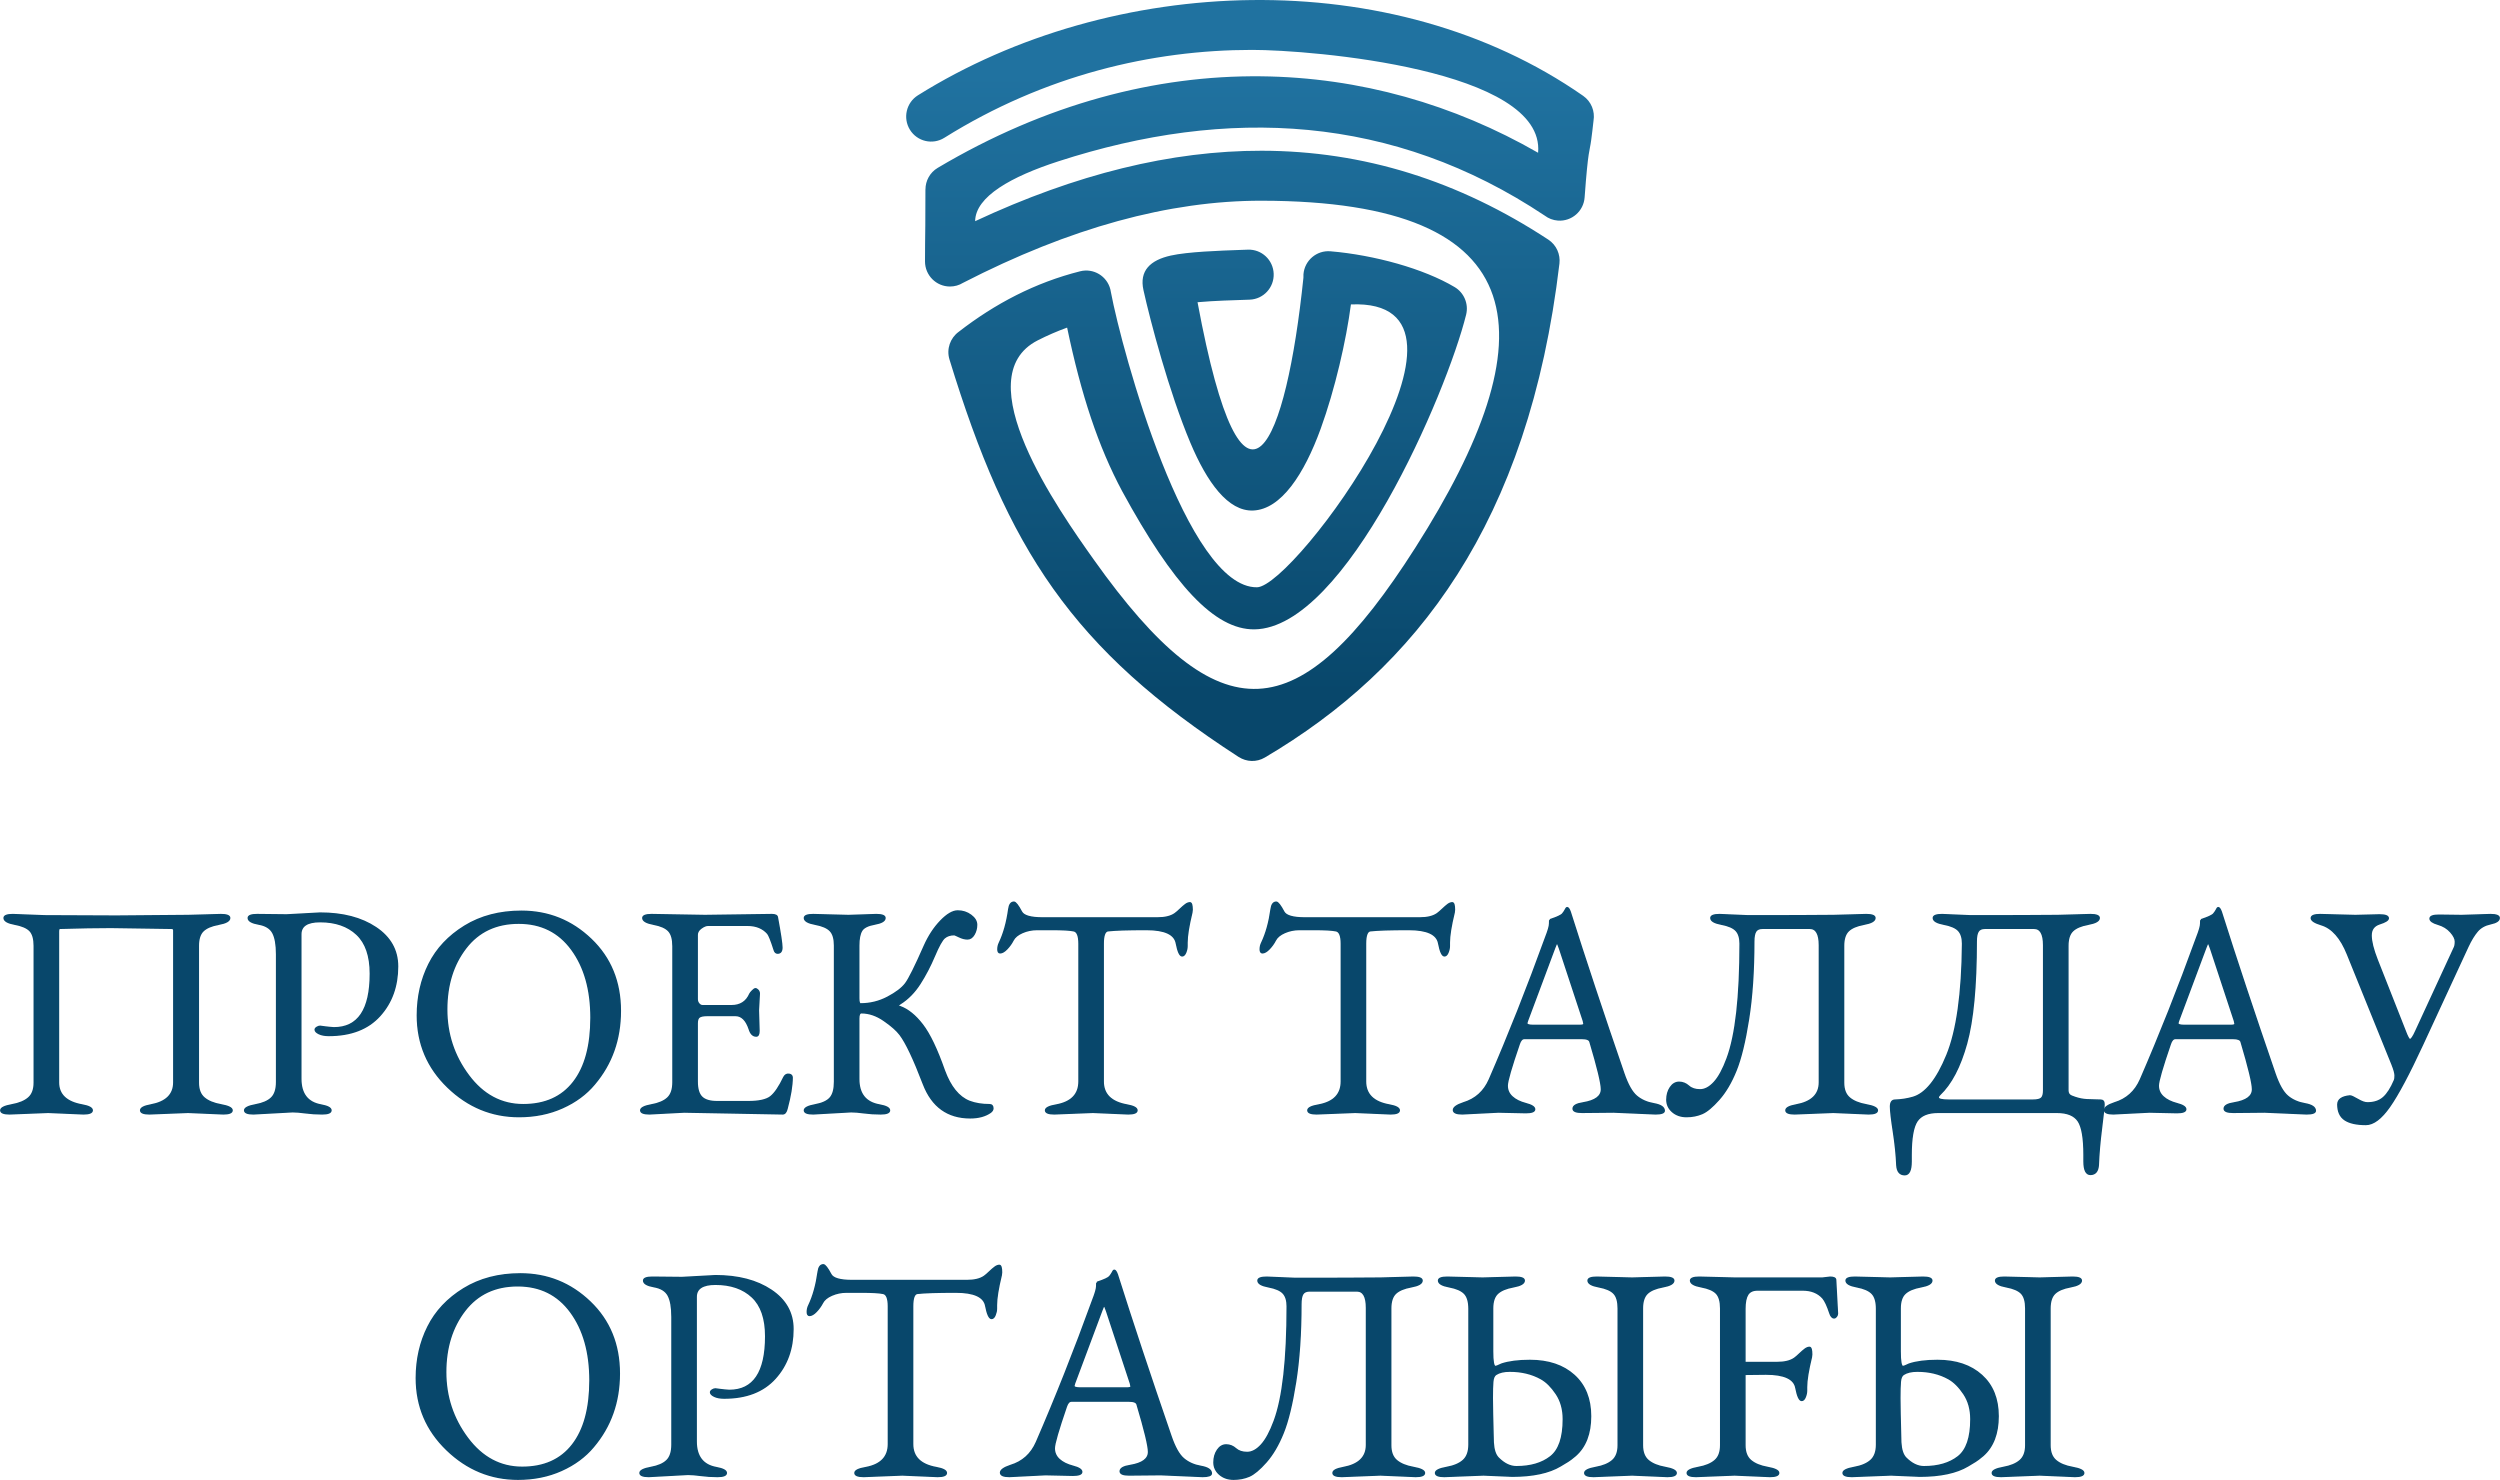 <svg width="125" height="74" viewBox="0 0 125 74" fill="none" xmlns="http://www.w3.org/2000/svg">
<path d="M47.215 6.891C46.63 7.256 45.861 7.076 45.497 6.489C45.133 5.902 45.313 5.129 45.898 4.764C55.609 -1.307 69.604 -1.872 79.158 4.792C79.567 5.078 79.754 5.565 79.677 6.028C79.634 6.431 79.596 6.724 79.559 7.008C79.482 7.6 79.41 7.415 79.231 9.868C79.183 10.558 78.586 11.078 77.899 11.03C77.649 11.012 77.422 10.922 77.236 10.78C69.651 5.725 61.388 5.321 52.916 8.067C50.574 8.826 48.771 9.827 48.757 11.059C53.815 8.696 58.571 7.531 63.08 7.537C68.18 7.543 72.932 9.038 77.416 11.981C77.825 12.251 78.025 12.72 77.972 13.177C77.201 19.684 75.409 24.734 72.869 28.723C70.312 32.739 67.012 35.654 63.241 37.877C62.823 38.123 62.321 38.096 61.939 37.85L61.938 37.852C57.775 35.158 54.89 32.571 52.664 29.441C50.451 26.328 48.928 22.723 47.474 17.974C47.313 17.449 47.513 16.9 47.931 16.594C49.758 15.176 51.762 14.131 54.008 13.564C54.676 13.396 55.354 13.804 55.52 14.476C55.531 14.519 55.54 14.562 55.545 14.605C56.103 17.573 59.344 29.408 62.85 29.364C64.737 29.341 75.317 14.897 67.546 15.221C67.313 17.012 66.75 19.47 66.032 21.444C65.208 23.707 64.058 25.468 62.66 25.526C61.404 25.579 60.352 24.12 59.513 22.126C58.454 19.608 57.513 16.045 57.173 14.507C56.958 13.538 57.51 13.007 58.54 12.778C59.388 12.588 60.993 12.532 62.062 12.495L62.396 12.483C63.083 12.459 63.66 12.998 63.684 13.688C63.709 14.379 63.171 14.958 62.484 14.983C61.617 15.013 60.741 15.034 59.877 15.111C62.195 27.594 64.319 22.143 65.171 13.884C65.168 13.827 65.168 13.769 65.173 13.711C65.23 13.021 65.833 12.508 66.52 12.564C67.618 12.656 68.789 12.876 69.87 13.183C70.955 13.492 71.961 13.895 72.731 14.354C73.192 14.627 73.441 15.181 73.307 15.731C72.334 19.657 67.292 31.413 62.722 31.468C60.727 31.492 58.659 29.245 56.111 24.565C54.917 22.335 54.062 19.757 53.356 16.38C52.85 16.563 52.362 16.776 51.89 17.016C48.246 18.867 52.94 25.521 54.695 27.99C61.001 36.861 64.945 36.527 70.77 27.38C77.466 16.866 76.966 10.053 63.08 10.036C58.459 10.03 53.506 11.388 48.147 14.144C47.958 14.26 47.736 14.326 47.499 14.326C46.809 14.326 46.25 13.764 46.25 13.071C46.25 12.463 46.258 11.859 46.265 11.257C46.268 11.04 46.271 10.824 46.271 9.471H46.273C46.273 9.043 46.492 8.627 46.886 8.393C52.292 5.184 57.793 3.761 63.045 3.815C67.993 3.865 72.707 5.225 76.905 7.638C77.276 3.466 65.578 2.495 62.603 2.495C57.604 2.496 52.232 3.755 47.215 6.891V6.891Z" fill="url(#paint0_linear)"/>
<path d="M9.402 55.615L7.472 55.691C7.181 55.691 7.035 55.633 7.035 55.517C7.035 55.401 7.201 55.312 7.533 55.252C8.306 55.111 8.693 54.732 8.693 54.117V46.519C8.693 46.449 8.653 46.413 8.573 46.413L5.543 46.368C4.86 46.368 4.011 46.383 2.996 46.413C2.946 46.413 2.921 46.469 2.921 46.58V54.117C2.921 54.732 3.318 55.111 4.111 55.252C4.443 55.312 4.609 55.401 4.609 55.517C4.609 55.633 4.463 55.691 4.172 55.691L2.408 55.615L0.479 55.691C0.188 55.691 0.042 55.633 0.042 55.517C0.042 55.401 0.226 55.31 0.592 55.244C0.959 55.179 1.238 55.063 1.429 54.896C1.62 54.73 1.715 54.475 1.715 54.132V47.291C1.715 46.938 1.642 46.686 1.497 46.534C1.351 46.383 1.1 46.275 0.743 46.209C0.386 46.143 0.208 46.04 0.208 45.899C0.208 45.788 0.354 45.732 0.645 45.732L2.243 45.793L5.815 45.808C6.337 45.808 7.533 45.798 9.402 45.778L11.044 45.732C11.336 45.732 11.481 45.788 11.481 45.899C11.481 46.04 11.301 46.143 10.939 46.209C10.577 46.275 10.316 46.386 10.155 46.542C9.994 46.698 9.914 46.948 9.914 47.291V54.132C9.914 54.475 10.012 54.73 10.208 54.896C10.404 55.063 10.685 55.179 11.052 55.244C11.419 55.31 11.602 55.401 11.602 55.517C11.602 55.633 11.456 55.691 11.165 55.691L9.402 55.615Z" fill="#08476B"/>
<path d="M14.33 45.748L16.003 45.657C17.138 45.657 18.068 45.899 18.791 46.383C19.515 46.867 19.876 47.513 19.876 48.32C19.876 49.309 19.58 50.131 18.987 50.787C18.394 51.443 17.545 51.771 16.44 51.771C16.239 51.771 16.076 51.741 15.95 51.68C15.825 51.62 15.762 51.554 15.762 51.483C15.762 51.443 15.789 51.405 15.845 51.37C15.9 51.335 15.953 51.317 16.003 51.317L16.229 51.347C16.38 51.367 16.535 51.383 16.696 51.393C17.912 51.393 18.52 50.49 18.52 48.684C18.52 47.796 18.294 47.14 17.842 46.716C17.389 46.292 16.777 46.08 16.003 46.08C15.36 46.08 15.038 46.292 15.038 46.716V53.935C15.038 54.692 15.375 55.131 16.048 55.252C16.38 55.313 16.546 55.401 16.546 55.517C16.546 55.633 16.4 55.691 16.108 55.691C15.817 55.691 15.541 55.673 15.28 55.638C15.018 55.603 14.802 55.585 14.631 55.585L12.672 55.691C12.381 55.691 12.235 55.633 12.235 55.517C12.235 55.401 12.416 55.31 12.778 55.244C13.139 55.179 13.406 55.063 13.576 54.896C13.747 54.73 13.833 54.465 13.833 54.102V47.715C13.833 47.231 13.77 46.873 13.644 46.64C13.519 46.408 13.283 46.262 12.936 46.202C12.589 46.141 12.416 46.04 12.416 45.899C12.416 45.788 12.562 45.732 12.853 45.732L14.33 45.748Z" fill="#08476B"/>
<path d="M29.552 50.886C29.552 49.488 29.231 48.35 28.587 47.473C27.945 46.595 27.06 46.156 25.935 46.156C24.81 46.156 23.928 46.57 23.29 47.397C22.652 48.224 22.333 49.251 22.333 50.477C22.333 51.703 22.697 52.803 23.425 53.776C24.154 54.75 25.066 55.237 26.161 55.237C27.256 55.237 28.095 54.861 28.678 54.109C29.261 53.358 29.552 52.283 29.552 50.886ZM20.871 50.772C20.871 49.834 21.064 48.979 21.451 48.207C21.838 47.435 22.433 46.802 23.237 46.307C24.041 45.813 24.985 45.566 26.071 45.566C27.417 45.566 28.578 46.032 29.552 46.966C30.527 47.899 31.014 49.092 31.014 50.545C31.014 51.968 30.582 53.189 29.718 54.208C29.306 54.702 28.773 55.096 28.12 55.388C27.467 55.681 26.744 55.827 25.95 55.827C24.593 55.827 23.408 55.338 22.393 54.359C21.378 53.38 20.871 52.185 20.871 50.772Z" fill="#08476B"/>
<path d="M37.917 50.515L37.947 51.544C37.947 51.715 37.902 51.801 37.811 51.801C37.65 51.801 37.535 51.685 37.465 51.453C37.314 50.999 37.083 50.772 36.771 50.772H35.37C35.179 50.772 35.046 50.797 34.97 50.848C34.895 50.898 34.857 51.004 34.857 51.166V54.071C34.857 54.445 34.935 54.707 35.091 54.858C35.246 55.01 35.5 55.085 35.852 55.085H37.419C37.952 55.085 38.324 55.002 38.535 54.836C38.746 54.669 38.967 54.344 39.198 53.859C39.258 53.749 39.341 53.701 39.447 53.716C39.552 53.731 39.605 53.784 39.605 53.875C39.605 54.278 39.519 54.798 39.349 55.434C39.308 55.605 39.238 55.691 39.138 55.691L34.209 55.6L32.476 55.691C32.185 55.691 32.039 55.633 32.039 55.517C32.039 55.401 32.22 55.31 32.581 55.244C32.943 55.179 33.212 55.063 33.388 54.896C33.564 54.73 33.651 54.47 33.651 54.117V47.306C33.651 46.953 33.579 46.698 33.433 46.542C33.287 46.386 33.036 46.275 32.679 46.209C32.323 46.143 32.144 46.04 32.144 45.899C32.144 45.788 32.29 45.732 32.581 45.732L35.249 45.778L38.595 45.732C38.766 45.732 38.856 45.778 38.866 45.868C39.017 46.686 39.092 47.188 39.092 47.374C39.092 47.561 39.022 47.654 38.881 47.654C38.801 47.654 38.746 47.604 38.715 47.503C38.565 47.029 38.454 46.751 38.384 46.671C38.143 46.398 37.806 46.262 37.374 46.262H35.4C35.299 46.262 35.184 46.31 35.053 46.406C34.922 46.502 34.857 46.615 34.857 46.746V49.955C34.857 50.046 34.885 50.124 34.94 50.189C34.995 50.255 35.058 50.288 35.129 50.288H36.575C37.017 50.288 37.324 50.091 37.495 49.697C37.515 49.657 37.557 49.604 37.623 49.539C37.688 49.473 37.738 49.44 37.773 49.44C37.809 49.44 37.849 49.463 37.894 49.508C37.939 49.554 37.962 49.612 37.962 49.682L37.917 50.515Z" fill="#08476B"/>
<path d="M42.423 45.778L43.81 45.732C44.101 45.732 44.247 45.788 44.247 45.899C44.247 46.04 44.076 46.141 43.734 46.202C43.393 46.262 43.174 46.373 43.079 46.535C42.983 46.696 42.935 46.943 42.935 47.276V49.91C42.935 50.101 42.966 50.197 43.026 50.197C43.508 50.197 43.96 50.086 44.382 49.864C44.804 49.642 45.103 49.415 45.279 49.183C45.455 48.951 45.769 48.32 46.221 47.291C46.442 46.797 46.713 46.383 47.035 46.05C47.356 45.717 47.64 45.551 47.886 45.551C48.133 45.551 48.351 45.621 48.542 45.763C48.733 45.904 48.828 46.063 48.828 46.239C48.828 46.416 48.786 46.577 48.7 46.724C48.615 46.87 48.507 46.943 48.376 46.943C48.246 46.943 48.108 46.908 47.962 46.837C47.816 46.767 47.733 46.731 47.713 46.731C47.512 46.731 47.349 46.784 47.223 46.89C47.098 46.996 46.929 47.299 46.718 47.798C46.507 48.298 46.266 48.759 45.995 49.183C45.724 49.607 45.397 49.94 45.015 50.182C44.915 50.242 44.877 50.28 44.902 50.295C44.927 50.31 44.96 50.323 45 50.333C45.392 50.474 45.766 50.777 46.123 51.241C46.48 51.706 46.844 52.467 47.216 53.527C47.517 54.344 47.934 54.858 48.467 55.07C48.758 55.181 49.095 55.237 49.477 55.237C49.587 55.237 49.642 55.297 49.642 55.419C49.642 55.489 49.602 55.555 49.522 55.615C49.261 55.797 48.924 55.888 48.512 55.888C47.387 55.888 46.608 55.328 46.176 54.208C45.694 52.946 45.302 52.119 45 51.726C44.84 51.514 44.573 51.279 44.201 51.022C43.83 50.764 43.453 50.636 43.071 50.636C42.981 50.636 42.935 50.732 42.935 50.923V53.95C42.935 54.697 43.282 55.131 43.975 55.252C44.307 55.312 44.473 55.401 44.473 55.517C44.473 55.633 44.327 55.691 44.036 55.691C43.744 55.691 43.468 55.673 43.207 55.638C42.946 55.603 42.73 55.585 42.559 55.585L40.66 55.691C40.368 55.691 40.223 55.633 40.223 55.517C40.223 55.401 40.401 55.31 40.758 55.244C41.114 55.179 41.366 55.063 41.511 54.896C41.657 54.73 41.73 54.46 41.73 54.087V47.276C41.73 46.933 41.657 46.686 41.511 46.535C41.366 46.383 41.114 46.275 40.758 46.209C40.401 46.144 40.223 46.04 40.223 45.899C40.223 45.788 40.368 45.732 40.66 45.732L42.423 45.778Z" fill="#08476B"/>
<path d="M59.605 45.49L59.589 45.626C59.429 46.292 59.348 46.792 59.348 47.125V47.306C59.348 47.407 59.326 47.513 59.281 47.624C59.235 47.735 59.177 47.791 59.107 47.791C58.997 47.791 58.901 47.584 58.821 47.17C58.74 46.706 58.24 46.474 57.321 46.474C56.402 46.474 55.761 46.494 55.4 46.535C55.239 46.555 55.158 46.772 55.158 47.185V54.072C55.158 54.717 55.555 55.111 56.349 55.252C56.681 55.312 56.846 55.401 56.846 55.517C56.846 55.633 56.701 55.691 56.409 55.691L54.646 55.615L52.717 55.691C52.425 55.691 52.28 55.633 52.28 55.517C52.28 55.401 52.461 55.312 52.822 55.252C53.576 55.111 53.953 54.717 53.953 54.072V47.185C53.953 46.782 53.862 46.565 53.681 46.535C53.49 46.494 53.119 46.474 52.566 46.474H51.858C51.596 46.474 51.35 46.524 51.119 46.625C50.888 46.726 50.732 46.855 50.652 47.011C50.572 47.168 50.469 47.311 50.343 47.443C50.218 47.574 50.104 47.639 50.004 47.639C49.934 47.639 49.898 47.581 49.898 47.465C49.898 47.349 49.924 47.241 49.974 47.14C50.195 46.676 50.351 46.116 50.441 45.46C50.471 45.228 50.557 45.112 50.697 45.112C50.778 45.112 50.903 45.273 51.074 45.596C51.184 45.798 51.536 45.899 52.129 45.899H57.871C58.253 45.899 58.544 45.828 58.745 45.687C58.816 45.636 58.904 45.561 59.009 45.46C59.115 45.359 59.205 45.281 59.281 45.225C59.356 45.17 59.429 45.142 59.499 45.142C59.569 45.142 59.605 45.258 59.605 45.49Z" fill="#08476B"/>
<path d="M9.402 55.615L7.472 55.691C7.181 55.691 7.035 55.633 7.035 55.517C7.035 55.401 7.201 55.312 7.533 55.252C8.306 55.111 8.693 54.732 8.693 54.117V46.519C8.693 46.449 8.653 46.413 8.573 46.413L5.543 46.368C4.86 46.368 4.011 46.383 2.996 46.413C2.946 46.413 2.921 46.469 2.921 46.58V54.117C2.921 54.732 3.318 55.111 4.111 55.252C4.443 55.312 4.609 55.401 4.609 55.517C4.609 55.633 4.463 55.691 4.172 55.691L2.408 55.615L0.479 55.691C0.188 55.691 0.042 55.633 0.042 55.517C0.042 55.401 0.226 55.31 0.592 55.244C0.959 55.179 1.238 55.063 1.429 54.896C1.62 54.73 1.715 54.475 1.715 54.132V47.291C1.715 46.938 1.642 46.686 1.497 46.534C1.351 46.383 1.1 46.275 0.743 46.209C0.386 46.143 0.208 46.04 0.208 45.899C0.208 45.788 0.354 45.732 0.645 45.732L2.243 45.793L5.815 45.808C6.337 45.808 7.533 45.798 9.402 45.778L11.044 45.732C11.336 45.732 11.481 45.788 11.481 45.899C11.481 46.04 11.301 46.143 10.939 46.209C10.577 46.275 10.316 46.386 10.155 46.542C9.994 46.698 9.914 46.948 9.914 47.291V54.132C9.914 54.475 10.012 54.73 10.208 54.896C10.404 55.063 10.685 55.179 11.052 55.244C11.419 55.31 11.602 55.401 11.602 55.517C11.602 55.633 11.456 55.691 11.165 55.691L9.402 55.615V55.615Z" stroke="#08476B" stroke-width="0.076" stroke-miterlimit="22.926"/>
<path d="M14.33 45.748L16.003 45.657C17.138 45.657 18.068 45.899 18.791 46.383C19.515 46.867 19.876 47.513 19.876 48.32C19.876 49.309 19.58 50.131 18.987 50.787C18.394 51.443 17.545 51.771 16.44 51.771C16.239 51.771 16.076 51.741 15.95 51.68C15.825 51.62 15.762 51.554 15.762 51.483C15.762 51.443 15.789 51.405 15.845 51.37C15.9 51.335 15.953 51.317 16.003 51.317L16.229 51.347C16.38 51.367 16.535 51.383 16.696 51.393C17.912 51.393 18.52 50.49 18.52 48.684C18.52 47.796 18.294 47.14 17.842 46.716C17.389 46.292 16.777 46.08 16.003 46.08C15.36 46.08 15.038 46.292 15.038 46.716V53.935C15.038 54.692 15.375 55.131 16.048 55.252C16.38 55.313 16.546 55.401 16.546 55.517C16.546 55.633 16.4 55.691 16.108 55.691C15.817 55.691 15.541 55.673 15.28 55.638C15.018 55.603 14.802 55.585 14.631 55.585L12.672 55.691C12.381 55.691 12.235 55.633 12.235 55.517C12.235 55.401 12.416 55.31 12.778 55.244C13.139 55.179 13.406 55.063 13.576 54.896C13.747 54.73 13.833 54.465 13.833 54.102V47.715C13.833 47.231 13.77 46.873 13.644 46.64C13.519 46.408 13.283 46.262 12.936 46.202C12.589 46.141 12.416 46.04 12.416 45.899C12.416 45.788 12.562 45.732 12.853 45.732L14.33 45.748V45.748Z" stroke="#08476B" stroke-width="0.076" stroke-miterlimit="22.926"/>
<path d="M29.552 50.886C29.552 49.488 29.231 48.35 28.587 47.473C27.945 46.595 27.06 46.156 25.935 46.156C24.81 46.156 23.928 46.57 23.29 47.397C22.652 48.224 22.333 49.251 22.333 50.477C22.333 51.703 22.697 52.803 23.425 53.776C24.154 54.75 25.066 55.237 26.161 55.237C27.256 55.237 28.095 54.861 28.678 54.109C29.261 53.358 29.552 52.283 29.552 50.886V50.886ZM20.871 50.772C20.871 49.834 21.064 48.979 21.451 48.207C21.838 47.435 22.433 46.802 23.237 46.307C24.041 45.813 24.985 45.566 26.071 45.566C27.417 45.566 28.578 46.032 29.552 46.966C30.527 47.899 31.014 49.092 31.014 50.545C31.014 51.968 30.582 53.189 29.718 54.208C29.306 54.702 28.773 55.096 28.12 55.388C27.467 55.681 26.744 55.827 25.95 55.827C24.593 55.827 23.408 55.338 22.393 54.359C21.378 53.38 20.871 52.185 20.871 50.772V50.772Z" stroke="#08476B" stroke-width="0.076" stroke-miterlimit="22.926"/>
<path d="M37.917 50.515L37.947 51.544C37.947 51.715 37.902 51.801 37.811 51.801C37.65 51.801 37.535 51.685 37.465 51.453C37.314 50.999 37.083 50.772 36.771 50.772H35.37C35.179 50.772 35.046 50.797 34.97 50.848C34.895 50.898 34.857 51.004 34.857 51.166V54.071C34.857 54.445 34.935 54.707 35.091 54.858C35.246 55.01 35.5 55.085 35.852 55.085H37.419C37.952 55.085 38.324 55.002 38.535 54.836C38.746 54.669 38.967 54.344 39.198 53.859C39.258 53.749 39.341 53.701 39.447 53.716C39.552 53.731 39.605 53.784 39.605 53.875C39.605 54.278 39.519 54.798 39.349 55.434C39.308 55.605 39.238 55.691 39.138 55.691L34.209 55.6L32.476 55.691C32.185 55.691 32.039 55.633 32.039 55.517C32.039 55.401 32.22 55.31 32.581 55.244C32.943 55.179 33.212 55.063 33.388 54.896C33.564 54.73 33.651 54.47 33.651 54.117V47.306C33.651 46.953 33.579 46.698 33.433 46.542C33.287 46.386 33.036 46.275 32.679 46.209C32.323 46.143 32.144 46.04 32.144 45.899C32.144 45.788 32.29 45.732 32.581 45.732L35.249 45.778L38.595 45.732C38.766 45.732 38.856 45.778 38.866 45.868C39.017 46.686 39.092 47.188 39.092 47.374C39.092 47.561 39.022 47.654 38.881 47.654C38.801 47.654 38.746 47.604 38.715 47.503C38.565 47.029 38.454 46.751 38.384 46.671C38.143 46.398 37.806 46.262 37.374 46.262H35.4C35.299 46.262 35.184 46.31 35.053 46.406C34.922 46.502 34.857 46.615 34.857 46.746V49.955C34.857 50.046 34.885 50.124 34.94 50.189C34.995 50.255 35.058 50.288 35.129 50.288H36.575C37.017 50.288 37.324 50.091 37.495 49.697C37.515 49.657 37.557 49.604 37.623 49.539C37.688 49.473 37.738 49.44 37.773 49.44C37.809 49.44 37.849 49.463 37.894 49.508C37.939 49.554 37.962 49.612 37.962 49.682L37.917 50.515V50.515Z" stroke="#08476B" stroke-width="0.076" stroke-miterlimit="22.926"/>
<path d="M42.423 45.778L43.81 45.732C44.101 45.732 44.247 45.788 44.247 45.899C44.247 46.04 44.076 46.141 43.734 46.202C43.393 46.262 43.174 46.373 43.079 46.535C42.983 46.696 42.935 46.943 42.935 47.276V49.91C42.935 50.101 42.966 50.197 43.026 50.197C43.508 50.197 43.96 50.086 44.382 49.864C44.804 49.642 45.103 49.415 45.279 49.183C45.455 48.951 45.769 48.32 46.221 47.291C46.442 46.797 46.713 46.383 47.035 46.05C47.356 45.717 47.64 45.551 47.886 45.551C48.133 45.551 48.351 45.621 48.542 45.763C48.733 45.904 48.828 46.063 48.828 46.239C48.828 46.416 48.786 46.577 48.7 46.724C48.615 46.87 48.507 46.943 48.376 46.943C48.246 46.943 48.108 46.908 47.962 46.837C47.816 46.767 47.733 46.731 47.713 46.731C47.512 46.731 47.349 46.784 47.223 46.89C47.098 46.996 46.929 47.299 46.718 47.798C46.507 48.298 46.266 48.759 45.995 49.183C45.724 49.607 45.397 49.94 45.015 50.182C44.915 50.242 44.877 50.28 44.902 50.295C44.927 50.31 44.96 50.323 45 50.333C45.392 50.474 45.766 50.777 46.123 51.241C46.48 51.706 46.844 52.467 47.216 53.527C47.517 54.344 47.934 54.858 48.467 55.07C48.758 55.181 49.095 55.237 49.477 55.237C49.587 55.237 49.642 55.297 49.642 55.419C49.642 55.489 49.602 55.555 49.522 55.615C49.261 55.797 48.924 55.888 48.512 55.888C47.387 55.888 46.608 55.328 46.176 54.208C45.694 52.946 45.302 52.119 45 51.726C44.84 51.514 44.573 51.279 44.201 51.022C43.83 50.764 43.453 50.636 43.071 50.636C42.981 50.636 42.935 50.732 42.935 50.923V53.95C42.935 54.697 43.282 55.131 43.975 55.252C44.307 55.312 44.473 55.401 44.473 55.517C44.473 55.633 44.327 55.691 44.036 55.691C43.744 55.691 43.468 55.673 43.207 55.638C42.946 55.603 42.73 55.585 42.559 55.585L40.66 55.691C40.368 55.691 40.223 55.633 40.223 55.517C40.223 55.401 40.401 55.31 40.758 55.244C41.114 55.179 41.366 55.063 41.511 54.896C41.657 54.73 41.73 54.46 41.73 54.087V47.276C41.73 46.933 41.657 46.686 41.511 46.535C41.366 46.383 41.114 46.275 40.758 46.209C40.401 46.144 40.223 46.04 40.223 45.899C40.223 45.788 40.368 45.732 40.66 45.732L42.423 45.778V45.778Z" stroke="#08476B" stroke-width="0.076" stroke-miterlimit="22.926"/>
<path d="M59.605 45.49L59.589 45.626C59.429 46.292 59.348 46.792 59.348 47.125V47.306C59.348 47.407 59.326 47.513 59.281 47.624C59.235 47.735 59.177 47.791 59.107 47.791C58.997 47.791 58.901 47.584 58.821 47.17C58.74 46.706 58.24 46.474 57.321 46.474C56.402 46.474 55.761 46.494 55.4 46.535C55.239 46.555 55.158 46.772 55.158 47.185V54.072C55.158 54.717 55.555 55.111 56.349 55.252C56.681 55.312 56.846 55.401 56.846 55.517C56.846 55.633 56.701 55.691 56.409 55.691L54.646 55.615L52.717 55.691C52.425 55.691 52.28 55.633 52.28 55.517C52.28 55.401 52.461 55.312 52.822 55.252C53.576 55.111 53.953 54.717 53.953 54.072V47.185C53.953 46.782 53.862 46.565 53.681 46.535C53.49 46.494 53.119 46.474 52.566 46.474H51.858C51.596 46.474 51.35 46.524 51.119 46.625C50.888 46.726 50.732 46.855 50.652 47.011C50.572 47.168 50.469 47.311 50.343 47.443C50.218 47.574 50.104 47.639 50.004 47.639C49.934 47.639 49.898 47.581 49.898 47.465C49.898 47.349 49.924 47.241 49.974 47.14C50.195 46.676 50.351 46.116 50.441 45.46C50.471 45.228 50.557 45.112 50.697 45.112C50.778 45.112 50.903 45.273 51.074 45.596C51.184 45.798 51.536 45.899 52.129 45.899H57.871C58.253 45.899 58.544 45.828 58.745 45.687C58.816 45.636 58.904 45.561 59.009 45.46C59.115 45.359 59.205 45.281 59.281 45.225C59.356 45.17 59.429 45.142 59.499 45.142C59.569 45.142 59.605 45.258 59.605 45.49V45.49Z" stroke="#08476B" stroke-width="0.076" stroke-miterlimit="22.926"/>
<path d="M72.72 45.49L72.705 45.626C72.544 46.292 72.464 46.792 72.464 47.125V47.306C72.464 47.407 72.442 47.513 72.396 47.624C72.351 47.735 72.293 47.791 72.223 47.791C72.112 47.791 72.017 47.584 71.937 47.17C71.856 46.706 71.356 46.474 70.437 46.474C69.518 46.474 68.877 46.494 68.515 46.535C68.355 46.555 68.274 46.772 68.274 47.185V54.072C68.274 54.717 68.671 55.111 69.465 55.252C69.796 55.312 69.962 55.401 69.962 55.517C69.962 55.633 69.817 55.691 69.525 55.691L67.762 55.615L65.833 55.691C65.541 55.691 65.396 55.633 65.396 55.517C65.396 55.401 65.576 55.312 65.938 55.252C66.692 55.111 67.069 54.717 67.069 54.072V47.185C67.069 46.782 66.978 46.565 66.797 46.535C66.606 46.494 66.235 46.474 65.682 46.474H64.974C64.712 46.474 64.466 46.524 64.235 46.625C64.004 46.726 63.848 46.855 63.768 47.011C63.688 47.168 63.585 47.311 63.459 47.443C63.333 47.574 63.22 47.639 63.12 47.639C63.05 47.639 63.014 47.581 63.014 47.465C63.014 47.349 63.039 47.241 63.09 47.14C63.311 46.676 63.466 46.116 63.557 45.46C63.587 45.228 63.672 45.112 63.813 45.112C63.894 45.112 64.019 45.273 64.19 45.596C64.3 45.798 64.652 45.899 65.245 45.899H70.987C71.369 45.899 71.66 45.828 71.861 45.687C71.932 45.636 72.019 45.561 72.125 45.46C72.231 45.359 72.321 45.281 72.396 45.225C72.472 45.17 72.544 45.142 72.615 45.142C72.685 45.142 72.72 45.258 72.72 45.49Z" fill="#08476B"/>
<path d="M74.921 55.6L73.112 55.691C72.821 55.691 72.675 55.628 72.675 55.502C72.675 55.375 72.841 55.257 73.172 55.146C73.775 54.964 74.207 54.576 74.469 53.981C75.433 51.761 76.373 49.39 77.287 46.867C77.418 46.534 77.483 46.305 77.483 46.179C77.483 46.053 77.488 45.99 77.498 45.99C77.86 45.868 78.071 45.77 78.131 45.694C78.191 45.619 78.231 45.561 78.251 45.52C78.292 45.43 78.327 45.384 78.357 45.384C78.407 45.384 78.458 45.455 78.508 45.596C79.251 47.947 80.145 50.641 81.19 53.678C81.381 54.233 81.592 54.609 81.823 54.805C82.055 55.002 82.344 55.131 82.69 55.191C83.037 55.252 83.21 55.368 83.21 55.539C83.21 55.64 83.064 55.691 82.773 55.691L80.678 55.6L79.096 55.615C78.804 55.615 78.659 55.555 78.659 55.434C78.659 55.292 78.824 55.196 79.156 55.146C79.769 55.045 80.075 54.818 80.075 54.465C80.075 54.162 79.884 53.37 79.502 52.089C79.472 51.978 79.337 51.922 79.096 51.922H76.217C76.106 51.922 76.021 52.013 75.961 52.195C75.559 53.365 75.358 54.061 75.358 54.283C75.358 54.505 75.441 54.692 75.607 54.843C75.772 54.995 76.001 55.108 76.292 55.184C76.584 55.26 76.729 55.353 76.729 55.464C76.729 55.575 76.584 55.63 76.292 55.63L74.921 55.6ZM77.724 47.412L76.368 51.044C76.348 51.105 76.338 51.145 76.338 51.166C76.338 51.236 76.443 51.272 76.654 51.272H78.99C79.131 51.272 79.201 51.246 79.201 51.196C79.201 51.176 79.191 51.125 79.171 51.044L77.98 47.427C77.92 47.246 77.877 47.155 77.852 47.155C77.827 47.155 77.784 47.241 77.724 47.412Z" fill="#08476B"/>
<path d="M91.665 55.615L89.736 55.691C89.445 55.691 89.299 55.633 89.299 55.517C89.299 55.401 89.465 55.312 89.796 55.252C90.58 55.111 90.972 54.732 90.972 54.117V47.261C90.972 46.696 90.811 46.413 90.49 46.413H88.123C87.963 46.413 87.85 46.464 87.784 46.565C87.719 46.666 87.686 46.837 87.686 47.079C87.686 48.552 87.598 49.846 87.422 50.961C87.247 52.076 87.038 52.931 86.797 53.527C86.556 54.122 86.272 54.604 85.945 54.972C85.619 55.34 85.338 55.575 85.102 55.676C84.865 55.777 84.607 55.827 84.325 55.827C84.044 55.827 83.81 55.746 83.624 55.585C83.439 55.423 83.346 55.224 83.346 54.987C83.346 54.75 83.403 54.546 83.519 54.374C83.635 54.203 83.78 54.117 83.956 54.117C84.132 54.117 84.29 54.18 84.431 54.306C84.572 54.432 84.763 54.495 85.004 54.495C85.245 54.495 85.481 54.369 85.712 54.117C85.943 53.864 86.159 53.466 86.36 52.921C86.792 51.761 87.008 49.849 87.008 47.185C87.008 46.893 86.94 46.673 86.805 46.527C86.669 46.381 86.425 46.275 86.074 46.209C85.722 46.143 85.546 46.04 85.546 45.899C85.546 45.788 85.692 45.732 85.983 45.732L87.415 45.793C89.314 45.793 90.731 45.788 91.665 45.778L93.308 45.732C93.599 45.732 93.745 45.788 93.745 45.899C93.745 46.04 93.564 46.143 93.202 46.209C92.841 46.275 92.579 46.386 92.419 46.542C92.258 46.698 92.177 46.948 92.177 47.291V54.132C92.177 54.475 92.275 54.73 92.471 54.896C92.667 55.063 92.949 55.179 93.316 55.244C93.682 55.31 93.866 55.401 93.866 55.517C93.866 55.633 93.72 55.691 93.428 55.691L91.665 55.615Z" fill="#08476B"/>
<path d="M102.878 45.778L104.521 45.732C104.812 45.732 104.958 45.788 104.958 45.899C104.958 46.04 104.777 46.143 104.415 46.209C104.054 46.275 103.792 46.386 103.632 46.542C103.471 46.698 103.391 46.948 103.391 47.291V54.525C103.391 54.667 103.456 54.763 103.587 54.813C103.717 54.864 103.823 54.899 103.903 54.919C104.084 54.969 104.285 54.995 104.506 54.995L105.033 55.01C105.144 55.01 105.199 55.075 105.199 55.206C105.199 55.338 105.156 55.741 105.071 56.417C104.986 57.093 104.933 57.704 104.913 58.249C104.893 58.561 104.762 58.718 104.521 58.718C104.31 58.718 104.205 58.501 104.205 58.067V57.749C104.205 56.902 104.107 56.334 103.911 56.046C103.715 55.759 103.36 55.615 102.848 55.615H96.91C96.397 55.615 96.043 55.761 95.847 56.054C95.651 56.347 95.553 56.917 95.553 57.764V58.082C95.553 58.516 95.448 58.733 95.237 58.733C94.996 58.733 94.865 58.577 94.845 58.264C94.825 57.759 94.767 57.197 94.672 56.576C94.576 55.956 94.529 55.539 94.529 55.328C94.529 55.116 94.604 55.01 94.755 55.01C95.066 55 95.362 54.954 95.644 54.873C96.277 54.692 96.845 53.988 97.347 52.762C97.849 51.536 98.111 49.677 98.131 47.185C98.131 46.893 98.063 46.673 97.927 46.527C97.792 46.381 97.548 46.275 97.196 46.209C96.845 46.143 96.669 46.04 96.669 45.899C96.669 45.788 96.814 45.732 97.106 45.732L98.538 45.793C100.497 45.793 101.944 45.788 102.878 45.778ZM96.985 54.737C96.935 54.788 96.91 54.833 96.91 54.873C96.91 54.964 97.081 55.01 97.422 55.01H101.657C101.868 55.01 102.009 54.974 102.079 54.904C102.15 54.833 102.185 54.707 102.185 54.525V47.261C102.185 46.696 102.024 46.413 101.703 46.413H99.246C99.085 46.413 98.972 46.464 98.907 46.565C98.842 46.666 98.809 46.837 98.809 47.079C98.809 49.309 98.648 51.007 98.327 52.172C98.005 53.337 97.558 54.193 96.985 54.737Z" fill="#08476B"/>
<path d="M107.475 55.6L105.666 55.691C105.375 55.691 105.229 55.628 105.229 55.502C105.229 55.375 105.395 55.257 105.727 55.146C106.33 54.964 106.762 54.576 107.023 53.981C107.987 51.761 108.927 49.39 109.841 46.867C109.972 46.534 110.037 46.305 110.037 46.179C110.037 46.053 110.042 45.99 110.052 45.99C110.414 45.868 110.625 45.77 110.685 45.694C110.745 45.619 110.786 45.561 110.806 45.52C110.846 45.43 110.881 45.384 110.911 45.384C110.961 45.384 111.012 45.455 111.062 45.596C111.805 47.947 112.7 50.641 113.745 53.678C113.936 54.233 114.147 54.609 114.378 54.805C114.609 55.002 114.898 55.131 115.244 55.191C115.591 55.252 115.764 55.368 115.764 55.539C115.764 55.64 115.619 55.691 115.327 55.691L113.232 55.6L111.65 55.615C111.358 55.615 111.213 55.555 111.213 55.434C111.213 55.292 111.378 55.196 111.71 55.146C112.323 55.045 112.629 54.818 112.629 54.465C112.629 54.162 112.438 53.37 112.057 52.089C112.027 51.978 111.891 51.922 111.65 51.922H108.771C108.661 51.922 108.575 52.013 108.515 52.195C108.113 53.365 107.912 54.061 107.912 54.283C107.912 54.505 107.995 54.692 108.161 54.843C108.326 54.995 108.555 55.108 108.846 55.184C109.138 55.26 109.284 55.353 109.284 55.464C109.284 55.575 109.138 55.63 108.846 55.63L107.475 55.6ZM110.278 47.412L108.922 51.044C108.902 51.105 108.892 51.145 108.892 51.166C108.892 51.236 108.997 51.272 109.208 51.272H111.544C111.685 51.272 111.755 51.246 111.755 51.196C111.755 51.176 111.745 51.125 111.725 51.044L110.534 47.427C110.474 47.246 110.431 47.155 110.406 47.155C110.381 47.155 110.338 47.241 110.278 47.412Z" fill="#08476B"/>
<path d="M123.074 45.778L124.521 45.732C124.812 45.732 124.958 45.788 124.958 45.899C124.958 46.03 124.815 46.126 124.528 46.186C124.242 46.247 124.018 46.373 123.858 46.565C123.697 46.756 123.541 47.014 123.39 47.337L121.115 52.255C120.441 53.708 119.896 54.732 119.479 55.328C119.062 55.923 118.668 56.221 118.296 56.221C117.824 56.221 117.472 56.142 117.241 55.986C117.01 55.83 116.895 55.575 116.895 55.222C116.895 54.98 117.096 54.838 117.497 54.798C117.558 54.798 117.686 54.856 117.882 54.972C118.078 55.088 118.241 55.146 118.372 55.146C118.703 55.146 118.969 55.058 119.17 54.881C119.371 54.705 119.557 54.414 119.728 54.011C119.748 53.971 119.758 53.892 119.758 53.776C119.758 53.66 119.708 53.476 119.607 53.224L117.377 47.715C117.045 46.888 116.608 46.393 116.066 46.232C115.734 46.131 115.568 46.022 115.568 45.906C115.568 45.79 115.714 45.732 116.005 45.732L117.769 45.778L118.974 45.747C119.266 45.747 119.412 45.803 119.412 45.914C119.412 46.005 119.268 46.096 118.982 46.186C118.696 46.277 118.552 46.471 118.552 46.769C118.552 47.067 118.653 47.473 118.854 47.987L120.256 51.544C120.366 51.837 120.446 51.983 120.497 51.983C120.567 51.983 120.667 51.837 120.798 51.544L122.712 47.397C122.752 47.327 122.772 47.22 122.772 47.079C122.772 46.938 122.692 46.776 122.531 46.595C122.371 46.413 122.16 46.285 121.898 46.209C121.637 46.133 121.506 46.04 121.506 45.929C121.506 45.818 121.652 45.763 121.943 45.763L123.074 45.778Z" fill="#08476B"/>
<path d="M72.72 45.49L72.705 45.626C72.544 46.292 72.464 46.792 72.464 47.125V47.306C72.464 47.407 72.442 47.513 72.396 47.624C72.351 47.735 72.293 47.791 72.223 47.791C72.112 47.791 72.017 47.584 71.937 47.17C71.856 46.706 71.356 46.474 70.437 46.474C69.518 46.474 68.877 46.494 68.515 46.535C68.355 46.555 68.274 46.772 68.274 47.185V54.072C68.274 54.717 68.671 55.111 69.465 55.252C69.796 55.312 69.962 55.401 69.962 55.517C69.962 55.633 69.817 55.691 69.525 55.691L67.762 55.615L65.833 55.691C65.541 55.691 65.396 55.633 65.396 55.517C65.396 55.401 65.576 55.312 65.938 55.252C66.692 55.111 67.069 54.717 67.069 54.072V47.185C67.069 46.782 66.978 46.565 66.797 46.535C66.606 46.494 66.235 46.474 65.682 46.474H64.974C64.712 46.474 64.466 46.524 64.235 46.625C64.004 46.726 63.848 46.855 63.768 47.011C63.688 47.168 63.585 47.311 63.459 47.443C63.333 47.574 63.22 47.639 63.12 47.639C63.05 47.639 63.014 47.581 63.014 47.465C63.014 47.349 63.039 47.241 63.09 47.14C63.311 46.676 63.466 46.116 63.557 45.46C63.587 45.228 63.672 45.112 63.813 45.112C63.894 45.112 64.019 45.273 64.19 45.596C64.3 45.798 64.652 45.899 65.245 45.899H70.987C71.369 45.899 71.66 45.828 71.861 45.687C71.932 45.636 72.019 45.561 72.125 45.46C72.231 45.359 72.321 45.281 72.396 45.225C72.472 45.17 72.544 45.142 72.615 45.142C72.685 45.142 72.72 45.258 72.72 45.49V45.49Z" stroke="#08476B" stroke-width="0.076" stroke-miterlimit="22.926"/>
<path d="M74.921 55.6L73.112 55.691C72.821 55.691 72.675 55.628 72.675 55.502C72.675 55.375 72.841 55.257 73.172 55.146C73.775 54.964 74.207 54.576 74.469 53.981C75.433 51.761 76.373 49.39 77.287 46.867C77.418 46.534 77.483 46.305 77.483 46.179C77.483 46.053 77.488 45.99 77.498 45.99C77.86 45.868 78.071 45.77 78.131 45.694C78.191 45.619 78.231 45.561 78.251 45.52C78.292 45.43 78.327 45.384 78.357 45.384C78.407 45.384 78.458 45.455 78.508 45.596C79.251 47.947 80.145 50.641 81.19 53.678C81.381 54.233 81.592 54.609 81.823 54.805C82.055 55.002 82.344 55.131 82.69 55.191C83.037 55.252 83.21 55.368 83.21 55.539C83.21 55.64 83.064 55.691 82.773 55.691L80.678 55.6L79.096 55.615C78.804 55.615 78.659 55.555 78.659 55.434C78.659 55.292 78.824 55.196 79.156 55.146C79.769 55.045 80.075 54.818 80.075 54.465C80.075 54.162 79.884 53.37 79.502 52.089C79.472 51.978 79.337 51.922 79.096 51.922H76.217C76.106 51.922 76.021 52.013 75.961 52.195C75.559 53.365 75.358 54.061 75.358 54.283C75.358 54.505 75.441 54.692 75.607 54.843C75.772 54.995 76.001 55.108 76.292 55.184C76.584 55.26 76.729 55.353 76.729 55.464C76.729 55.575 76.584 55.63 76.292 55.63L74.921 55.6V55.6ZM77.724 47.412L76.368 51.044C76.348 51.105 76.338 51.145 76.338 51.166C76.338 51.236 76.443 51.272 76.654 51.272H78.99C79.131 51.272 79.201 51.246 79.201 51.196C79.201 51.176 79.191 51.125 79.171 51.044L77.98 47.427C77.92 47.246 77.877 47.155 77.852 47.155C77.827 47.155 77.784 47.241 77.724 47.412V47.412Z" stroke="#08476B" stroke-width="0.076" stroke-miterlimit="22.926"/>
<path d="M91.665 55.615L89.736 55.691C89.445 55.691 89.299 55.633 89.299 55.517C89.299 55.401 89.465 55.312 89.796 55.252C90.58 55.111 90.972 54.732 90.972 54.117V47.261C90.972 46.696 90.811 46.413 90.49 46.413H88.123C87.963 46.413 87.85 46.464 87.784 46.565C87.719 46.666 87.686 46.837 87.686 47.079C87.686 48.552 87.598 49.846 87.422 50.961C87.247 52.076 87.038 52.931 86.797 53.527C86.556 54.122 86.272 54.604 85.945 54.972C85.619 55.34 85.338 55.575 85.102 55.676C84.865 55.777 84.607 55.827 84.325 55.827C84.044 55.827 83.81 55.746 83.624 55.585C83.439 55.423 83.346 55.224 83.346 54.987C83.346 54.75 83.403 54.546 83.519 54.374C83.635 54.203 83.78 54.117 83.956 54.117C84.132 54.117 84.29 54.18 84.431 54.306C84.572 54.432 84.763 54.495 85.004 54.495C85.245 54.495 85.481 54.369 85.712 54.117C85.943 53.864 86.159 53.466 86.36 52.921C86.792 51.761 87.008 49.849 87.008 47.185C87.008 46.893 86.94 46.673 86.805 46.527C86.669 46.381 86.425 46.275 86.074 46.209C85.722 46.143 85.546 46.04 85.546 45.899C85.546 45.788 85.692 45.732 85.983 45.732L87.415 45.793C89.314 45.793 90.731 45.788 91.665 45.778L93.308 45.732C93.599 45.732 93.745 45.788 93.745 45.899C93.745 46.04 93.564 46.143 93.202 46.209C92.841 46.275 92.579 46.386 92.419 46.542C92.258 46.698 92.177 46.948 92.177 47.291V54.132C92.177 54.475 92.275 54.73 92.471 54.896C92.667 55.063 92.949 55.179 93.316 55.244C93.682 55.31 93.866 55.401 93.866 55.517C93.866 55.633 93.72 55.691 93.428 55.691L91.665 55.615V55.615Z" stroke="#08476B" stroke-width="0.076" stroke-miterlimit="22.926"/>
<path d="M102.878 45.778L104.521 45.732C104.812 45.732 104.958 45.788 104.958 45.899C104.958 46.04 104.777 46.143 104.415 46.209C104.054 46.275 103.792 46.386 103.632 46.542C103.471 46.698 103.391 46.948 103.391 47.291V54.525C103.391 54.667 103.456 54.763 103.587 54.813C103.717 54.864 103.823 54.899 103.903 54.919C104.084 54.969 104.285 54.995 104.506 54.995L105.033 55.01C105.144 55.01 105.199 55.075 105.199 55.206C105.199 55.338 105.156 55.741 105.071 56.417C104.986 57.093 104.933 57.704 104.913 58.249C104.893 58.561 104.762 58.718 104.521 58.718C104.31 58.718 104.204 58.501 104.204 58.067V57.749C104.204 56.902 104.107 56.334 103.911 56.046C103.715 55.759 103.36 55.615 102.848 55.615H96.91C96.397 55.615 96.043 55.761 95.847 56.054C95.651 56.347 95.553 56.917 95.553 57.764V58.082C95.553 58.516 95.448 58.733 95.237 58.733C94.996 58.733 94.865 58.577 94.845 58.264C94.825 57.759 94.767 57.197 94.672 56.576C94.576 55.956 94.529 55.539 94.529 55.328C94.529 55.116 94.604 55.01 94.755 55.01C95.066 55 95.362 54.954 95.644 54.873C96.277 54.692 96.845 53.988 97.347 52.762C97.849 51.536 98.111 49.677 98.131 47.185C98.131 46.893 98.063 46.673 97.927 46.527C97.792 46.381 97.548 46.275 97.196 46.209C96.845 46.143 96.669 46.04 96.669 45.899C96.669 45.788 96.814 45.732 97.106 45.732L98.538 45.793C100.497 45.793 101.944 45.788 102.878 45.778V45.778ZM96.985 54.737C96.935 54.788 96.91 54.833 96.91 54.873C96.91 54.964 97.081 55.01 97.422 55.01H101.657C101.868 55.01 102.009 54.974 102.079 54.904C102.15 54.833 102.185 54.707 102.185 54.525V47.261C102.185 46.696 102.024 46.413 101.703 46.413H99.246C99.085 46.413 98.972 46.464 98.907 46.565C98.842 46.666 98.809 46.837 98.809 47.079C98.809 49.309 98.648 51.007 98.327 52.172C98.005 53.337 97.558 54.193 96.985 54.737V54.737Z" stroke="#08476B" stroke-width="0.076" stroke-miterlimit="22.926"/>
<path d="M107.475 55.6L105.666 55.691C105.375 55.691 105.229 55.628 105.229 55.502C105.229 55.375 105.395 55.257 105.727 55.146C106.33 54.964 106.762 54.576 107.023 53.981C107.987 51.761 108.927 49.39 109.841 46.867C109.972 46.534 110.037 46.305 110.037 46.179C110.037 46.053 110.042 45.99 110.052 45.99C110.414 45.868 110.625 45.77 110.685 45.694C110.745 45.619 110.786 45.561 110.806 45.52C110.846 45.43 110.881 45.384 110.911 45.384C110.961 45.384 111.012 45.455 111.062 45.596C111.805 47.947 112.7 50.641 113.745 53.678C113.936 54.233 114.147 54.609 114.378 54.805C114.609 55.002 114.898 55.131 115.244 55.191C115.591 55.252 115.764 55.368 115.764 55.539C115.764 55.64 115.619 55.691 115.327 55.691L113.232 55.6L111.65 55.615C111.358 55.615 111.213 55.555 111.213 55.434C111.213 55.292 111.378 55.196 111.71 55.146C112.323 55.045 112.629 54.818 112.629 54.465C112.629 54.162 112.438 53.37 112.057 52.089C112.027 51.978 111.891 51.922 111.65 51.922H108.771C108.661 51.922 108.575 52.013 108.515 52.195C108.113 53.365 107.912 54.061 107.912 54.283C107.912 54.505 107.995 54.692 108.161 54.843C108.326 54.995 108.555 55.108 108.846 55.184C109.138 55.26 109.284 55.353 109.284 55.464C109.284 55.575 109.138 55.63 108.846 55.63L107.475 55.6V55.6ZM110.278 47.412L108.922 51.044C108.902 51.105 108.892 51.145 108.892 51.166C108.892 51.236 108.997 51.272 109.208 51.272H111.544C111.685 51.272 111.755 51.246 111.755 51.196C111.755 51.176 111.745 51.125 111.725 51.044L110.534 47.427C110.474 47.246 110.431 47.155 110.406 47.155C110.381 47.155 110.338 47.241 110.278 47.412V47.412Z" stroke="#08476B" stroke-width="0.076" stroke-miterlimit="22.926"/>
<path d="M123.074 45.778L124.521 45.732C124.812 45.732 124.958 45.788 124.958 45.899C124.958 46.03 124.815 46.126 124.528 46.186C124.242 46.247 124.018 46.373 123.858 46.565C123.697 46.756 123.541 47.014 123.39 47.337L121.115 52.255C120.441 53.708 119.896 54.732 119.479 55.328C119.062 55.923 118.668 56.221 118.296 56.221C117.824 56.221 117.472 56.142 117.241 55.986C117.01 55.83 116.895 55.575 116.895 55.222C116.895 54.98 117.096 54.838 117.497 54.798C117.558 54.798 117.686 54.856 117.882 54.972C118.078 55.088 118.241 55.146 118.372 55.146C118.703 55.146 118.969 55.058 119.17 54.881C119.371 54.705 119.557 54.414 119.728 54.011C119.748 53.971 119.758 53.892 119.758 53.776C119.758 53.66 119.708 53.476 119.607 53.224L117.377 47.715C117.045 46.888 116.608 46.393 116.066 46.232C115.734 46.131 115.568 46.022 115.568 45.906C115.568 45.79 115.714 45.732 116.005 45.732L117.769 45.778L118.974 45.747C119.266 45.747 119.412 45.803 119.412 45.914C119.412 46.005 119.268 46.096 118.982 46.186C118.696 46.277 118.552 46.471 118.552 46.769C118.552 47.067 118.653 47.473 118.854 47.987L120.256 51.544C120.366 51.837 120.446 51.983 120.497 51.983C120.567 51.983 120.667 51.837 120.798 51.544L122.712 47.397C122.752 47.327 122.772 47.22 122.772 47.079C122.772 46.938 122.692 46.776 122.531 46.595C122.371 46.413 122.16 46.285 121.898 46.209C121.637 46.133 121.506 46.04 121.506 45.929C121.506 45.818 121.652 45.763 121.943 45.763L123.074 45.778V45.778Z" stroke="#08476B" stroke-width="0.076" stroke-miterlimit="22.926"/>
<path fill-rule="evenodd" clip-rule="evenodd" d="M29.501 69.016C29.501 67.619 29.18 66.481 28.537 65.603C27.893 64.725 27.009 64.287 25.884 64.287C24.758 64.287 23.877 64.7 23.238 65.528C22.601 66.355 22.282 67.382 22.282 68.608C22.282 69.834 22.646 70.933 23.374 71.907C24.103 72.881 25.015 73.368 26.11 73.368C27.205 73.368 28.044 72.992 28.627 72.24C29.21 71.489 29.501 70.414 29.501 69.016ZM87.243 68.128H88.848C89.23 68.128 89.522 68.058 89.723 67.916C89.793 67.866 89.881 67.79 89.986 67.689C90.092 67.588 90.182 67.51 90.257 67.455C90.333 67.399 90.406 67.371 90.476 67.371C90.546 67.371 90.582 67.488 90.582 67.72L90.567 67.856C90.406 68.522 90.325 69.021 90.325 69.354V69.536C90.325 69.637 90.303 69.743 90.257 69.854C90.212 69.965 90.155 70.02 90.084 70.02C89.974 70.02 89.878 69.813 89.798 69.4C89.717 68.936 89.218 68.703 88.298 68.703C87.892 68.703 87.54 68.707 87.243 68.715V72.263C87.243 72.606 87.341 72.861 87.537 73.027C87.733 73.194 88.014 73.31 88.381 73.375C88.748 73.441 88.931 73.532 88.931 73.648C88.931 73.764 88.785 73.822 88.494 73.822L86.731 73.746L84.801 73.822C84.51 73.822 84.364 73.764 84.364 73.648C84.364 73.532 84.548 73.441 84.915 73.375C85.281 73.31 85.56 73.194 85.751 73.027C85.942 72.861 86.037 72.606 86.037 72.263V65.422C86.037 65.069 85.964 64.816 85.819 64.665C85.673 64.513 85.422 64.405 85.065 64.339C84.708 64.274 84.53 64.171 84.53 64.029C84.53 63.918 84.676 63.863 84.967 63.863L86.746 63.908H91.117L91.509 63.863C91.689 63.863 91.78 63.908 91.78 63.999L91.87 65.679C91.87 65.73 91.853 65.777 91.818 65.823C91.782 65.868 91.745 65.891 91.705 65.891C91.614 65.891 91.544 65.81 91.493 65.649C91.373 65.285 91.257 65.038 91.147 64.907C90.906 64.635 90.569 64.498 90.137 64.498H87.876C87.645 64.498 87.482 64.574 87.386 64.725C87.291 64.877 87.243 65.114 87.243 65.437V68.128ZM101.984 73.746L100.055 73.822C99.763 73.822 99.618 73.764 99.618 73.648C99.618 73.532 99.801 73.441 100.168 73.375C100.534 73.31 100.813 73.194 101.004 73.027C101.195 72.861 101.291 72.606 101.291 72.263V65.422C101.291 65.069 101.218 64.816 101.072 64.665C100.926 64.513 100.675 64.405 100.318 64.339C99.962 64.274 99.783 64.171 99.783 64.029C99.783 63.918 99.929 63.863 100.22 63.863L101.984 63.908L103.627 63.863C103.918 63.863 104.064 63.918 104.064 64.029C104.064 64.171 103.883 64.274 103.521 64.339C103.16 64.405 102.898 64.516 102.738 64.672C102.577 64.829 102.496 65.079 102.496 65.422V72.263C102.496 72.606 102.594 72.861 102.79 73.027C102.986 73.194 103.267 73.31 103.634 73.375C104.001 73.441 104.184 73.532 104.184 73.648C104.184 73.764 104.039 73.822 103.747 73.822L101.984 73.746ZM94.553 73.746L92.594 73.822C92.302 73.822 92.157 73.764 92.157 73.648C92.157 73.532 92.34 73.441 92.707 73.375C93.074 73.31 93.353 73.191 93.543 73.02C93.734 72.848 93.83 72.586 93.83 72.233V65.437C93.83 65.084 93.754 64.829 93.604 64.672C93.453 64.516 93.199 64.405 92.843 64.339C92.486 64.274 92.307 64.171 92.307 64.029C92.307 63.918 92.453 63.863 92.745 63.863L94.508 63.908L96.151 63.863C96.442 63.863 96.588 63.918 96.588 64.029C96.588 64.171 96.407 64.274 96.045 64.339C95.684 64.405 95.42 64.516 95.254 64.672C95.088 64.829 95.005 65.079 95.005 65.422V67.571C95.005 68.066 95.051 68.318 95.141 68.328C95.191 68.328 95.297 68.287 95.458 68.207C95.819 68.086 96.292 68.025 96.874 68.025C97.799 68.025 98.535 68.272 99.082 68.767C99.63 69.261 99.904 69.942 99.904 70.81C99.904 71.678 99.653 72.334 99.15 72.778C98.969 72.929 98.844 73.025 98.773 73.065C98.703 73.106 98.578 73.181 98.397 73.292C97.824 73.635 97.02 73.807 95.985 73.807L94.553 73.746ZM98.547 70.961C98.547 70.467 98.429 70.043 98.193 69.69C97.957 69.337 97.703 69.085 97.432 68.933C96.98 68.681 96.457 68.555 95.865 68.555C95.573 68.555 95.342 68.61 95.171 68.721C95.081 68.782 95.028 68.905 95.013 69.092C94.998 69.279 94.99 69.549 94.99 69.902C94.99 70.255 95.005 70.992 95.035 72.112C95.056 72.485 95.141 72.747 95.292 72.899C95.583 73.191 95.885 73.338 96.196 73.338C96.909 73.338 97.48 73.171 97.907 72.838C98.334 72.505 98.547 71.879 98.547 70.961ZM81.606 73.746L79.677 73.822C79.385 73.822 79.24 73.764 79.24 73.648C79.24 73.532 79.423 73.441 79.79 73.375C80.156 73.31 80.435 73.194 80.626 73.027C80.817 72.861 80.913 72.606 80.913 72.263V65.422C80.913 65.069 80.84 64.816 80.694 64.665C80.549 64.513 80.297 64.405 79.941 64.339C79.584 64.274 79.406 64.171 79.406 64.029C79.406 63.918 79.551 63.863 79.843 63.863L81.606 63.908L83.249 63.863C83.54 63.863 83.686 63.918 83.686 64.029C83.686 64.171 83.505 64.274 83.144 64.339C82.782 64.405 82.52 64.516 82.36 64.672C82.199 64.829 82.118 65.079 82.118 65.422V72.263C82.118 72.606 82.217 72.861 82.412 73.027C82.608 73.194 82.89 73.31 83.257 73.375C83.623 73.441 83.807 73.532 83.807 73.648C83.807 73.764 83.661 73.822 83.37 73.822L81.606 73.746ZM74.175 73.746L72.216 73.822C71.924 73.822 71.779 73.764 71.779 73.648C71.779 73.532 71.962 73.441 72.329 73.375C72.696 73.31 72.975 73.191 73.166 73.02C73.356 72.848 73.452 72.586 73.452 72.233V65.437C73.452 65.084 73.376 64.829 73.226 64.672C73.075 64.516 72.821 64.405 72.465 64.339C72.108 64.274 71.93 64.171 71.93 64.029C71.93 63.918 72.075 63.863 72.367 63.863L74.13 63.908L75.773 63.863C76.064 63.863 76.21 63.918 76.21 64.029C76.21 64.171 76.029 64.274 75.668 64.339C75.306 64.405 75.042 64.516 74.876 64.672C74.71 64.829 74.628 65.079 74.628 65.422V67.571C74.628 68.066 74.673 68.318 74.763 68.328C74.814 68.328 74.919 68.287 75.08 68.207C75.442 68.086 75.914 68.025 76.496 68.025C77.421 68.025 78.157 68.272 78.705 68.767C79.252 69.261 79.526 69.942 79.526 70.81C79.526 71.678 79.275 72.334 78.772 72.778C78.591 72.929 78.466 73.025 78.395 73.065C78.325 73.106 78.2 73.181 78.019 73.292C77.446 73.635 76.642 73.807 75.607 73.807L74.175 73.746ZM78.169 70.961C78.169 70.467 78.052 70.043 77.815 69.69C77.579 69.337 77.326 69.085 77.054 68.933C76.602 68.681 76.079 68.555 75.487 68.555C75.195 68.555 74.964 68.61 74.793 68.721C74.703 68.782 74.65 68.905 74.635 69.092C74.62 69.279 74.612 69.549 74.612 69.902C74.612 70.255 74.628 70.992 74.658 72.112C74.678 72.485 74.763 72.747 74.914 72.899C75.205 73.191 75.507 73.338 75.818 73.338C76.532 73.338 77.102 73.171 77.529 72.838C77.956 72.505 78.169 71.879 78.169 70.961ZM69.021 73.746L67.091 73.822C66.8 73.822 66.654 73.764 66.654 73.648C66.654 73.532 66.82 73.444 67.152 73.383C67.936 73.242 68.327 72.863 68.327 72.248V65.391C68.327 64.826 68.166 64.544 67.845 64.544H65.479C65.318 64.544 65.205 64.594 65.139 64.695C65.074 64.796 65.042 64.968 65.042 65.21C65.042 66.683 64.954 67.977 64.778 69.092C64.602 70.207 64.394 71.062 64.152 71.657C63.911 72.253 63.627 72.734 63.301 73.103C62.974 73.471 62.693 73.706 62.457 73.807C62.221 73.908 61.962 73.958 61.681 73.958C61.399 73.958 61.166 73.877 60.98 73.716C60.794 73.555 60.701 73.355 60.701 73.118C60.701 72.881 60.758 72.677 60.874 72.505C60.99 72.334 61.135 72.248 61.311 72.248C61.487 72.248 61.645 72.311 61.786 72.437C61.927 72.563 62.117 72.626 62.359 72.626C62.6 72.626 62.836 72.5 63.067 72.248C63.298 71.996 63.514 71.597 63.715 71.052C64.147 69.892 64.363 67.98 64.363 65.316C64.363 65.023 64.296 64.804 64.16 64.657C64.024 64.511 63.781 64.405 63.429 64.339C63.077 64.274 62.901 64.171 62.901 64.029C62.901 63.918 63.047 63.863 63.338 63.863L64.77 63.923C66.669 63.923 68.086 63.918 69.021 63.908L70.664 63.863C70.955 63.863 71.101 63.918 71.101 64.029C71.101 64.171 70.92 64.274 70.558 64.339C70.196 64.405 69.935 64.516 69.774 64.672C69.614 64.829 69.533 65.079 69.533 65.422V72.263C69.533 72.606 69.631 72.861 69.827 73.027C70.023 73.194 70.305 73.31 70.671 73.375C71.038 73.441 71.221 73.532 71.221 73.648C71.221 73.764 71.076 73.822 70.784 73.822L69.021 73.746ZM52.275 73.731L50.467 73.822C50.175 73.822 50.03 73.759 50.03 73.633C50.03 73.507 50.195 73.388 50.527 73.277C51.13 73.095 51.562 72.707 51.823 72.112C52.788 69.892 53.727 67.521 54.642 64.998C54.772 64.665 54.838 64.435 54.838 64.309C54.838 64.183 54.843 64.12 54.853 64.12C55.215 63.999 55.425 63.901 55.486 63.825C55.546 63.749 55.586 63.691 55.606 63.651C55.647 63.56 55.682 63.515 55.712 63.515C55.762 63.515 55.812 63.585 55.863 63.726C56.606 66.078 57.5 68.772 58.546 71.809C58.736 72.364 58.947 72.74 59.179 72.936C59.41 73.133 59.699 73.262 60.045 73.322C60.392 73.383 60.565 73.499 60.565 73.671C60.565 73.771 60.419 73.822 60.128 73.822L58.033 73.731L56.45 73.746C56.159 73.746 56.013 73.686 56.013 73.565C56.013 73.423 56.179 73.328 56.511 73.277C57.124 73.176 57.43 72.949 57.43 72.596C57.43 72.293 57.239 71.501 56.857 70.22C56.827 70.109 56.691 70.053 56.45 70.053H53.572C53.461 70.053 53.376 70.144 53.315 70.326C52.913 71.496 52.712 72.192 52.712 72.414C52.712 72.636 52.795 72.823 52.961 72.974C53.127 73.126 53.356 73.239 53.647 73.315C53.938 73.39 54.084 73.484 54.084 73.595C54.084 73.706 53.938 73.761 53.647 73.761L52.275 73.731ZM55.079 65.543L53.722 69.175C53.702 69.236 53.692 69.276 53.692 69.296C53.692 69.367 53.798 69.402 54.009 69.402H56.345C56.486 69.402 56.556 69.377 56.556 69.327C56.556 69.306 56.546 69.256 56.526 69.175L55.335 65.558C55.275 65.376 55.232 65.285 55.207 65.285C55.182 65.285 55.139 65.371 55.079 65.543ZM50.075 63.621L50.06 63.757C49.899 64.423 49.819 64.922 49.819 65.255V65.437C49.819 65.538 49.796 65.644 49.751 65.755C49.706 65.866 49.648 65.921 49.578 65.921C49.467 65.921 49.371 65.714 49.291 65.301C49.211 64.836 48.711 64.604 47.791 64.604C46.872 64.604 46.231 64.625 45.87 64.665C45.709 64.685 45.629 64.902 45.629 65.316V72.202C45.629 72.848 46.025 73.242 46.819 73.383C47.151 73.444 47.316 73.532 47.316 73.648C47.316 73.764 47.171 73.822 46.879 73.822L45.116 73.746L43.187 73.822C42.895 73.822 42.75 73.764 42.75 73.648C42.75 73.532 42.931 73.444 43.292 73.383C44.046 73.242 44.423 72.848 44.423 72.202V65.316C44.423 64.912 44.332 64.695 44.151 64.665C43.961 64.625 43.589 64.604 43.036 64.604H42.328C42.066 64.604 41.82 64.655 41.589 64.756C41.358 64.857 41.202 64.985 41.122 65.142C41.041 65.298 40.938 65.442 40.813 65.573C40.687 65.704 40.574 65.77 40.474 65.77C40.404 65.77 40.368 65.712 40.368 65.596C40.368 65.48 40.393 65.371 40.444 65.27C40.665 64.806 40.82 64.246 40.911 63.59C40.941 63.358 41.026 63.242 41.167 63.242C41.248 63.242 41.373 63.404 41.544 63.726C41.654 63.928 42.006 64.029 42.599 64.029H48.342C48.723 64.029 49.015 63.959 49.216 63.817C49.286 63.767 49.374 63.691 49.479 63.59C49.585 63.489 49.675 63.411 49.751 63.356C49.826 63.3 49.899 63.272 49.969 63.272C50.04 63.272 50.075 63.389 50.075 63.621ZM34.098 63.878L35.771 63.787C36.907 63.787 37.836 64.029 38.56 64.513C39.283 64.998 39.645 65.644 39.645 66.451C39.645 67.44 39.348 68.262 38.755 68.918C38.163 69.574 37.314 69.902 36.208 69.902C36.007 69.902 35.844 69.871 35.718 69.811C35.593 69.75 35.53 69.685 35.53 69.614C35.53 69.574 35.558 69.536 35.613 69.501C35.668 69.465 35.721 69.448 35.771 69.448L35.997 69.478C36.148 69.498 36.304 69.513 36.465 69.523C37.68 69.523 38.288 68.62 38.288 66.814C38.288 65.926 38.062 65.27 37.61 64.847C37.158 64.423 36.545 64.211 35.771 64.211C35.128 64.211 34.806 64.423 34.806 64.847V72.066C34.806 72.823 35.143 73.262 35.816 73.383C36.148 73.444 36.314 73.532 36.314 73.648C36.314 73.764 36.168 73.822 35.877 73.822C35.585 73.822 35.309 73.804 35.048 73.769C34.786 73.734 34.571 73.716 34.4 73.716L32.44 73.822C32.149 73.822 32.003 73.764 32.003 73.648C32.003 73.532 32.184 73.441 32.546 73.375C32.907 73.31 33.174 73.194 33.344 73.027C33.515 72.861 33.601 72.596 33.601 72.233V65.846C33.601 65.361 33.538 65.003 33.412 64.771C33.287 64.539 33.051 64.393 32.704 64.332C32.357 64.271 32.184 64.171 32.184 64.029C32.184 63.918 32.33 63.863 32.621 63.863L34.098 63.878ZM20.819 68.903C20.819 67.964 21.013 67.109 21.4 66.338C21.787 65.565 22.382 64.933 23.186 64.438C23.99 63.944 24.934 63.696 26.019 63.696C27.366 63.696 28.526 64.163 29.501 65.096C30.476 66.03 30.963 67.223 30.963 68.676C30.963 70.099 30.531 71.32 29.667 72.339C29.255 72.833 28.722 73.227 28.069 73.519C27.416 73.812 26.693 73.958 25.899 73.958C24.542 73.958 23.357 73.469 22.342 72.49C21.327 71.511 20.819 70.316 20.819 68.903Z" fill="#08476B" stroke="#08476B" stroke-width="0.076" stroke-miterlimit="22.926"/>
<defs>
<linearGradient id="paint0_linear" x1="62.739" y1="34.658" x2="62.74" y2="3.764" gradientUnits="userSpaceOnUse">
<stop stop-color="#08476B"/>
<stop offset="1" stop-color="#2072A0"/>
</linearGradient>
</defs>
</svg>
